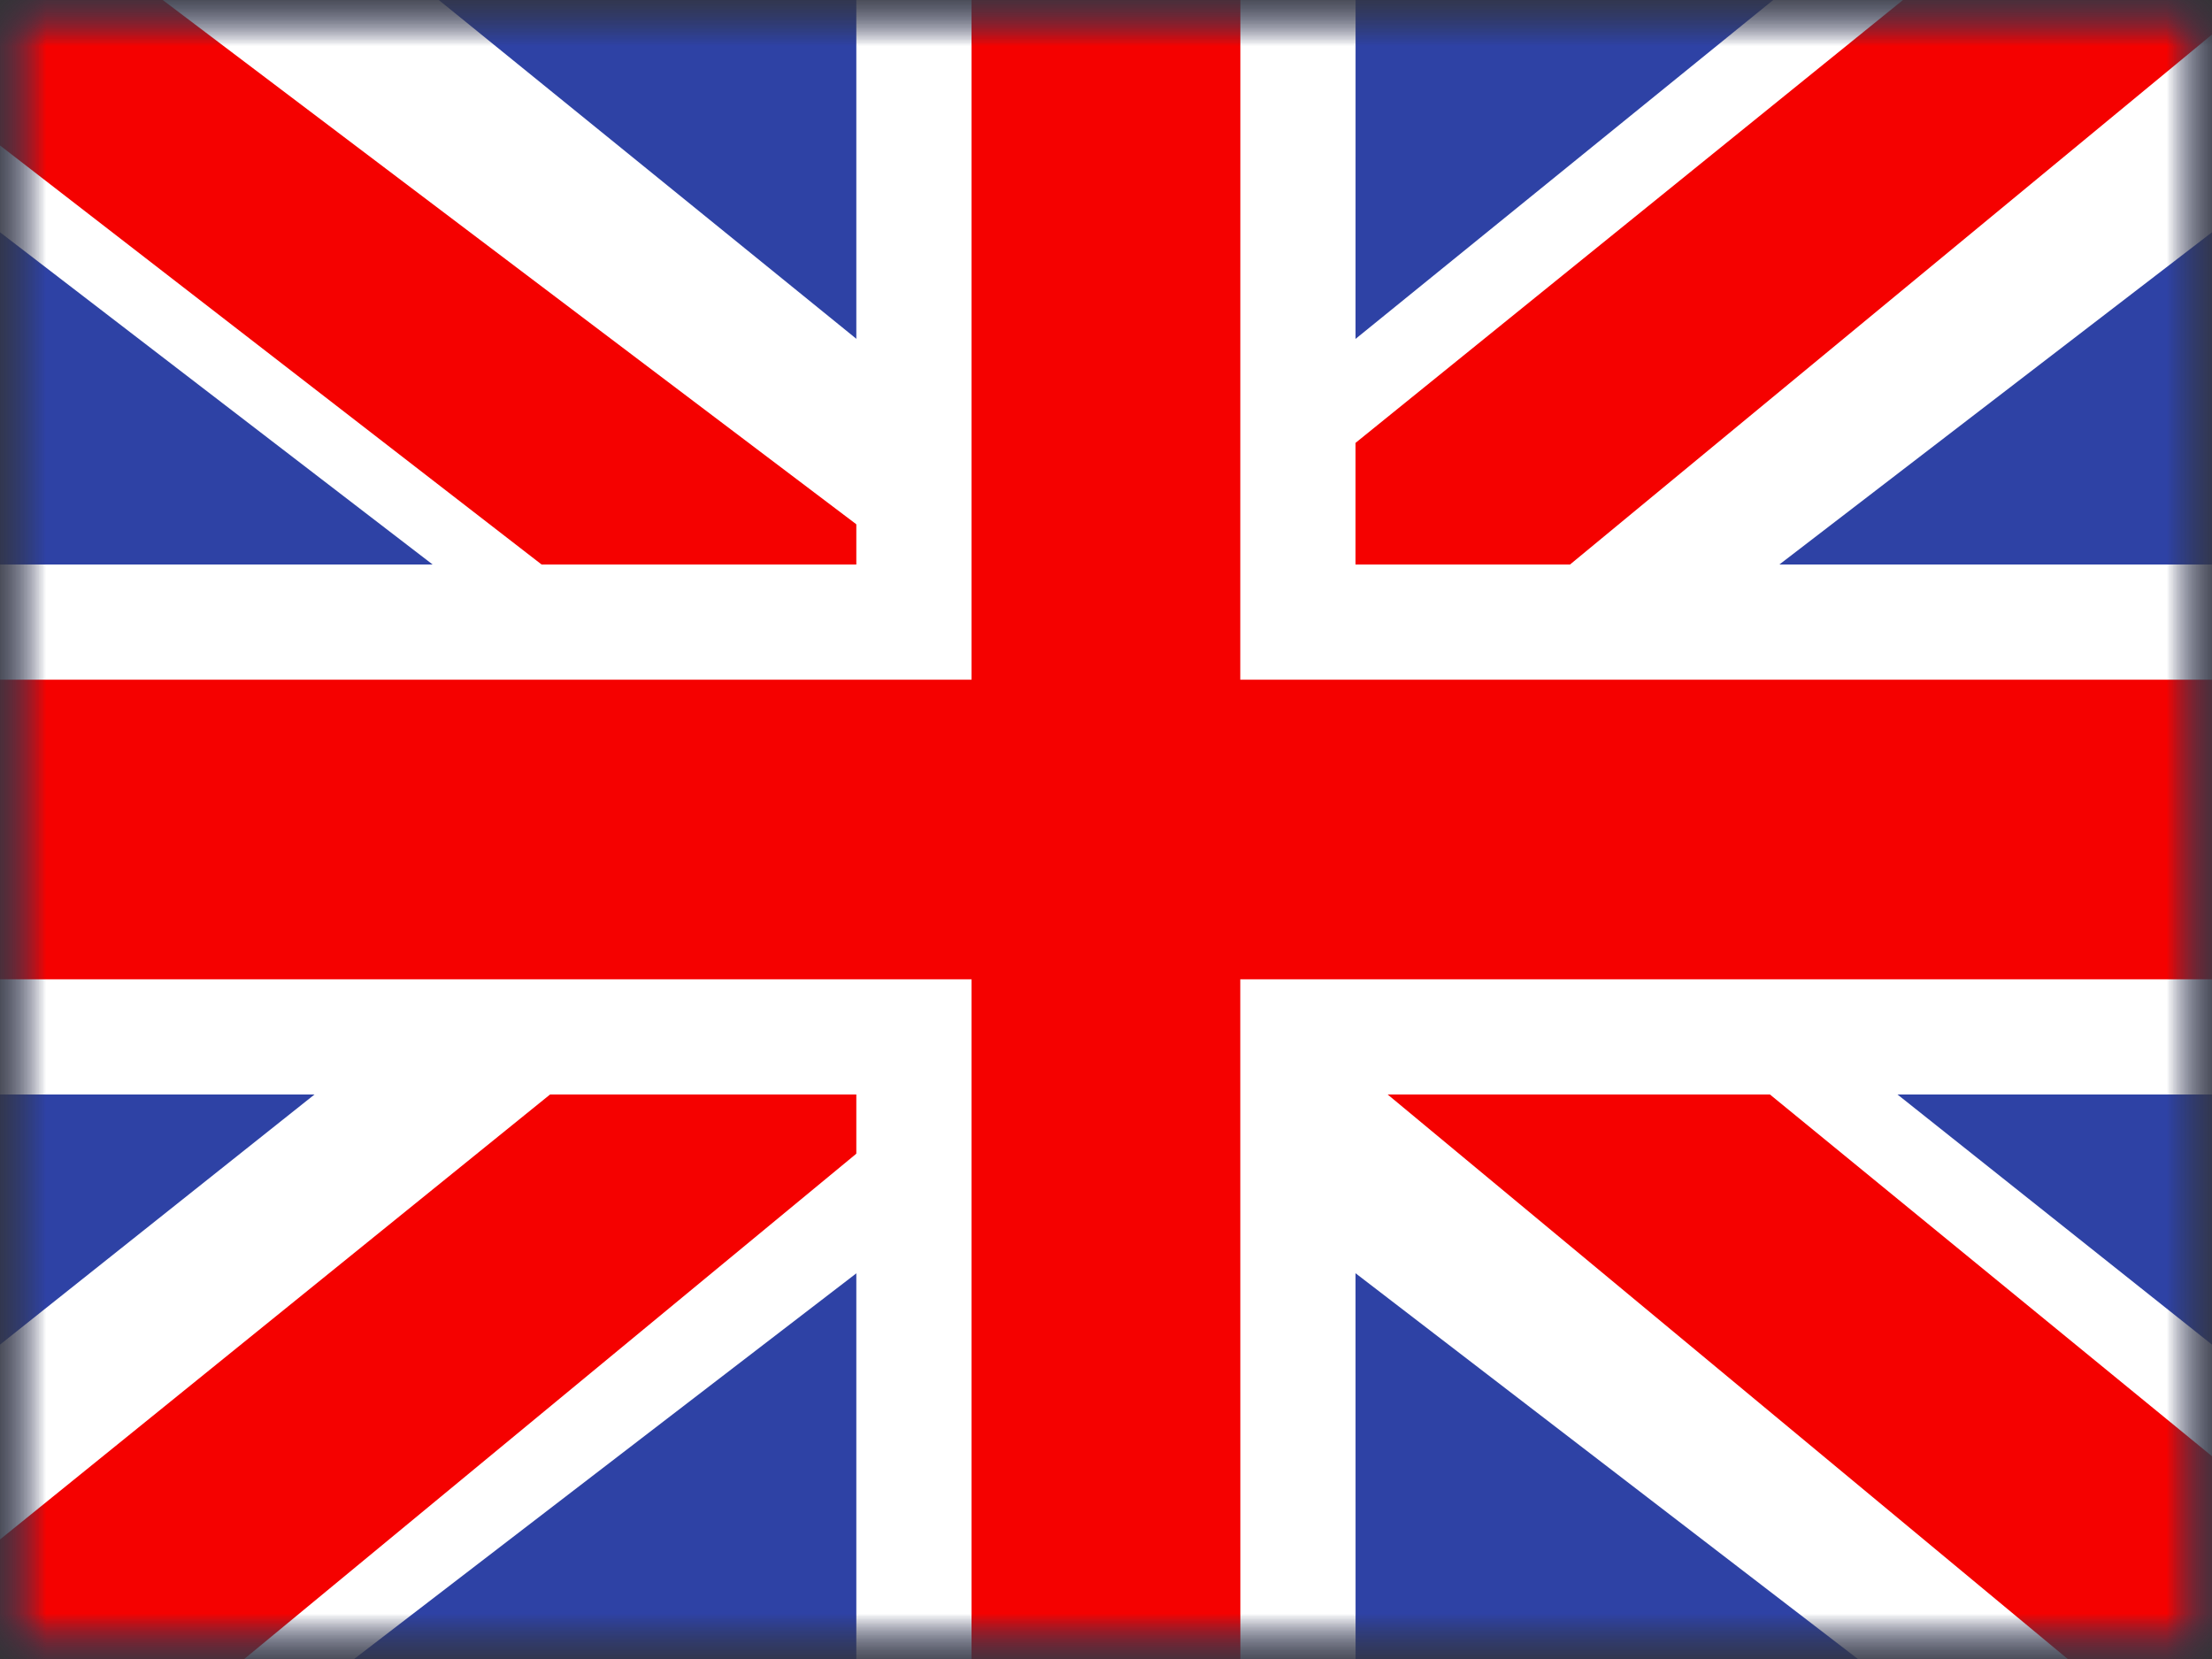 <svg width="24" height="18" viewBox="0 0 24 18" fill="none" xmlns="http://www.w3.org/2000/svg">
<rect x="0" y="0" width="24" height="18" fill="#333333" stroke="none"/>
<mask id="mask0" mask-type="alpha" maskUnits="userSpaceOnUse" x="0" y="0" width="24" height="18">
<path d="M24 0H0V18H24V0Z" fill="white"/>
</mask>
<g mask="url(#mask0)">
<mask id="mask1" mask-type="alpha" maskUnits="userSpaceOnUse" x="0" y="0" width="24" height="18">
<path d="M24 0H0V18H24V0Z" fill="white"/>
</mask>
<g mask="url(#mask1)">
<path d="M24 0H0V18H24V0Z" fill="#2E42A5"/>
<mask id="mask2" mask-type="alpha" maskUnits="userSpaceOnUse" x="0" y="0" width="24" height="18">
<path d="M24 0H0V18H24V0Z" fill="white"/>
</mask>
<g mask="url(#mask2)">
<path d="M-2.672 16.714L2.609 18.947L24.12 2.428L26.906 -0.891L21.258 -1.638L12.484 5.481L5.422 10.277L-2.672 16.714Z" fill="white"/>
<path d="M-1.949 18.28L0.741 19.576L25.905 -1.198H22.128L-1.949 18.28Z" fill="#F50100"/>
<path d="M26.672 16.714L21.391 18.947L-0.12 2.428L-2.906 -0.891L2.742 -1.638L11.516 5.481L18.578 10.277L26.672 16.714Z" fill="white"/>
<path d="M26.492 17.839L23.802 19.135L13.086 10.24L9.91 9.246L-3.174 -0.878H0.604L13.68 9.006L17.154 10.198L26.492 17.839Z" fill="#F50100"/>
<path fill-rule="evenodd" clip-rule="evenodd" d="M14.083 -0.75L14.082 6.75H24.77V11.25H14.082L14.083 18.75H9.916L9.916 11.25H-0.729V6.75H9.916L9.916 -0.75H14.083Z" fill="#F50100" stroke="white" stroke-width="1.25"/>
</g>
</g>
</g>
</svg>
